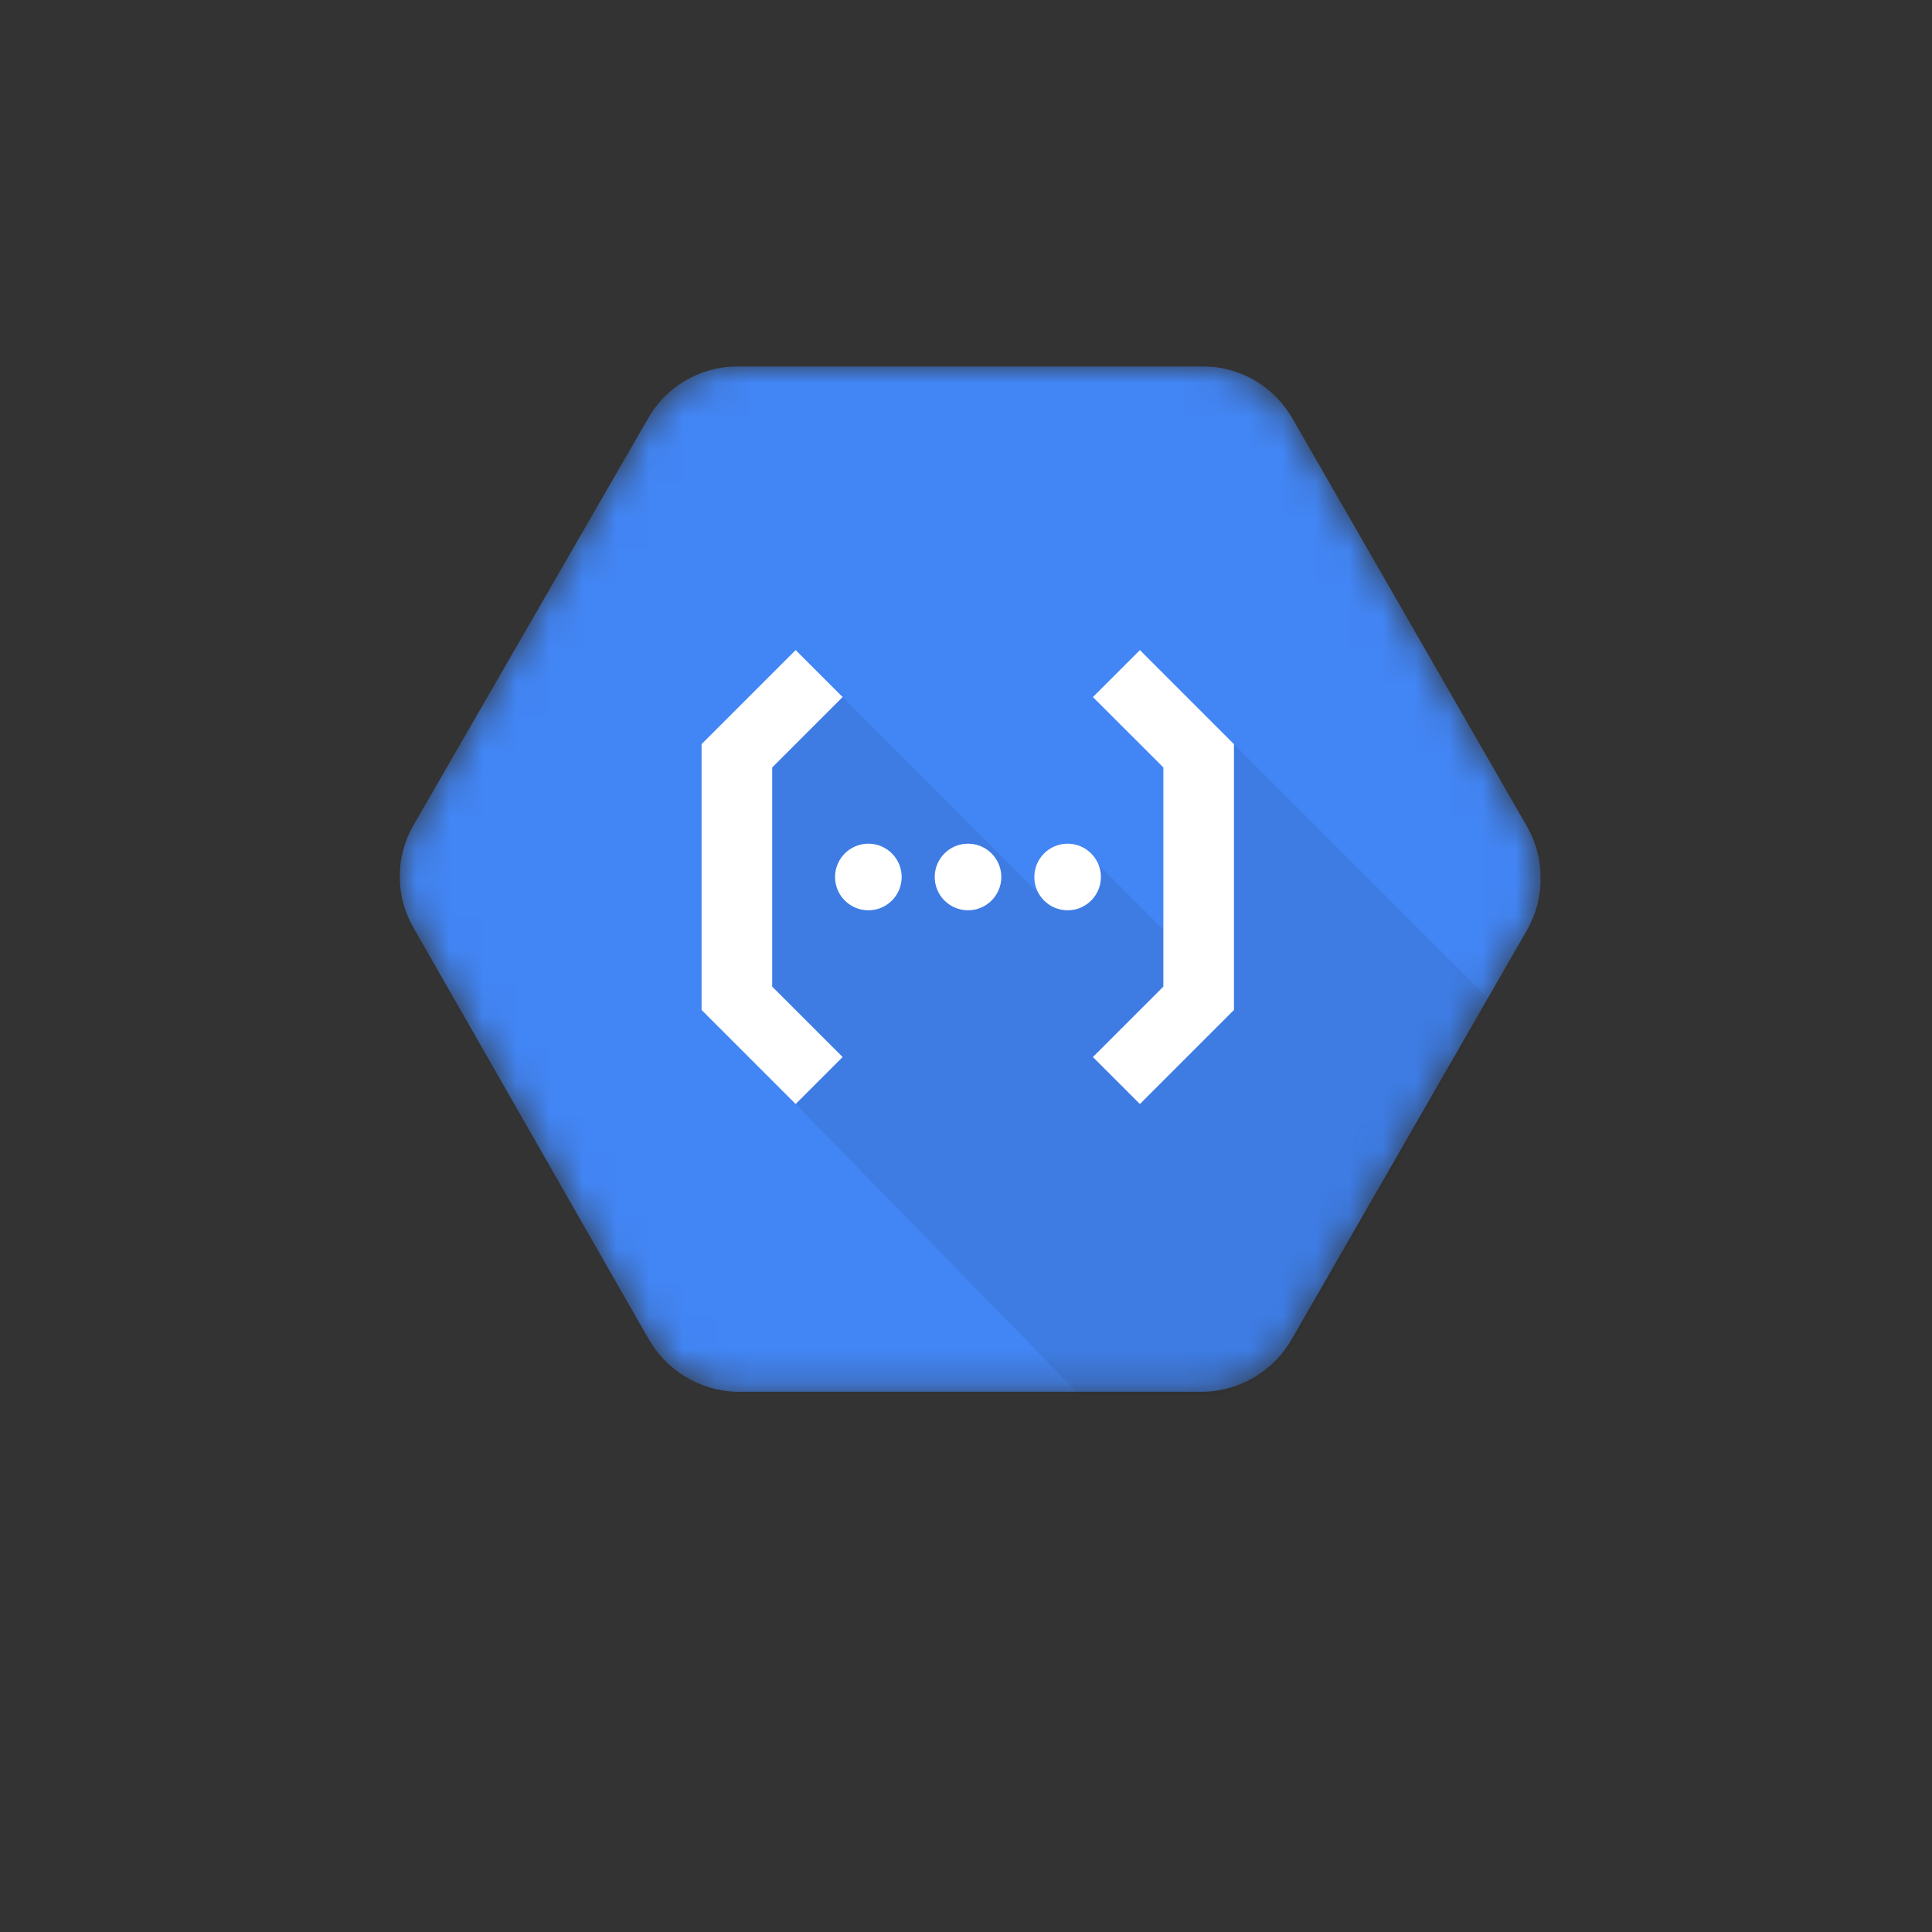 <svg width="58" height="58" viewBox="0 0 58 58" fill="none" xmlns="http://www.w3.org/2000/svg">
<rect x="0" y="0" width="58" height="58" fill="#333333" stroke="none"/>
<g clip-path="url(#clip0_122_2951)">
<mask id="mask0_122_2951" style="mask-type:luminance" maskUnits="userSpaceOnUse" x="12" y="11" width="35" height="31">
<path d="M45.843 24.814L38.805 12.573C38.266 11.618 37.262 11.02 36.166 11H22.088C20.991 11.019 19.987 11.618 19.449 12.573L12.409 24.782C11.864 25.729 11.864 26.895 12.409 27.843L19.446 40.153C19.979 41.121 20.98 41.74 22.085 41.782H36.163C37.268 41.744 38.271 41.128 38.805 40.16L45.843 27.92C46.391 26.957 46.391 25.777 45.843 24.814Z" fill="white"/>
</mask>
<g mask="url(#mask0_122_2951)">
<path d="M45.843 24.814L38.805 12.573C38.266 11.618 37.262 11.02 36.166 11H22.088C20.991 11.019 19.987 11.618 19.449 12.573L12.409 24.782C11.864 25.729 11.864 26.895 12.409 27.843L19.446 40.153C19.979 41.121 20.98 41.74 22.085 41.782H36.163C37.268 41.744 38.271 41.128 38.805 40.16L45.843 27.92C46.391 26.957 46.391 25.777 45.843 24.814Z" fill="#4285F4"/>
</g>
<mask id="mask1_122_2951" style="mask-type:luminance" maskUnits="userSpaceOnUse" x="12" y="11" width="35" height="31">
<path d="M45.843 24.814L38.805 12.573C38.266 11.618 37.262 11.02 36.166 11H22.088C20.991 11.019 19.987 11.618 19.449 12.573L12.409 24.782C11.864 25.729 11.864 26.895 12.409 27.843L19.446 40.153C19.979 41.121 20.98 41.74 22.085 41.782H36.163C37.268 41.744 38.271 41.128 38.805 40.16L45.843 27.92C46.391 26.957 46.391 25.777 45.843 24.814Z" fill="white"/>
</mask>
<g mask="url(#mask1_122_2951)">
<path opacity="0.07" d="M37.042 22.339L36.072 23.397L36.29 29.686L35.371 31.018L34.838 30.485H35.328V28.305L32.974 25.951L31.195 26.84L25.294 20.926L22.453 22.448L22.101 25.396L23.098 30.792L24.542 32.207L23.884 33.143L32.48 41.942H36.072C37.172 41.904 38.364 41.183 38.895 40.219L44.753 30.049L37.042 22.339Z" fill="black"/>
</g>
<mask id="mask2_122_2951" style="mask-type:luminance" maskUnits="userSpaceOnUse" x="12" y="11" width="35" height="31">
<path d="M45.843 24.814L38.805 12.573C38.266 11.618 37.262 11.02 36.166 11H22.088C20.991 11.019 19.987 11.618 19.449 12.573L12.409 24.782C11.864 25.729 11.864 26.895 12.409 27.843L19.446 40.153C19.979 41.121 20.98 41.74 22.085 41.782H36.163C37.268 41.744 38.271 41.128 38.805 40.16L45.843 27.92C46.391 26.957 46.391 25.777 45.843 24.814Z" fill="white"/>
</mask>
<g mask="url(#mask2_122_2951)">
<path d="M23.886 33.143L25.296 31.733L23.182 29.619V23.04L25.296 20.926L23.886 19.516L21.062 22.339V30.32L23.886 33.143Z" fill="white"/>
</g>
<mask id="mask3_122_2951" style="mask-type:luminance" maskUnits="userSpaceOnUse" x="12" y="11" width="35" height="31">
<path d="M45.843 24.814L38.805 12.573C38.266 11.618 37.262 11.02 36.166 11H22.088C20.991 11.019 19.987 11.618 19.449 12.573L12.409 24.782C11.864 25.729 11.864 26.895 12.409 27.843L19.446 40.153C19.979 41.121 20.98 41.74 22.085 41.782H36.163C37.268 41.744 38.271 41.128 38.805 40.16L45.843 27.92C46.391 26.957 46.391 25.777 45.843 24.814Z" fill="white"/>
</mask>
<g mask="url(#mask3_122_2951)">
<path d="M26.069 27.328C26.621 27.328 27.069 26.88 27.069 26.328C27.069 25.776 26.621 25.328 26.069 25.328C25.517 25.328 25.069 25.776 25.069 26.328C25.069 26.88 25.517 27.328 26.069 27.328Z" fill="white"/>
</g>
<mask id="mask4_122_2951" style="mask-type:luminance" maskUnits="userSpaceOnUse" x="12" y="11" width="35" height="31">
<path d="M45.843 24.814L38.805 12.573C38.266 11.618 37.262 11.02 36.166 11H22.088C20.991 11.019 19.987 11.618 19.449 12.573L12.409 24.782C11.864 25.729 11.864 26.895 12.409 27.843L19.446 40.153C19.979 41.121 20.98 41.74 22.085 41.782H36.163C37.268 41.744 38.271 41.128 38.805 40.16L45.843 27.92C46.391 26.957 46.391 25.777 45.843 24.814Z" fill="white"/>
</mask>
<g mask="url(#mask4_122_2951)">
<path d="M29.06 27.327C29.612 27.327 30.06 26.88 30.06 26.328C30.06 25.776 29.612 25.328 29.06 25.328C28.508 25.328 28.061 25.776 28.061 26.328C28.061 26.88 28.508 27.327 29.06 27.327Z" fill="white"/>
</g>
<mask id="mask5_122_2951" style="mask-type:luminance" maskUnits="userSpaceOnUse" x="12" y="11" width="35" height="31">
<path d="M45.843 24.814L38.805 12.573C38.266 11.618 37.262 11.02 36.166 11H22.088C20.991 11.019 19.987 11.618 19.449 12.573L12.409 24.782C11.864 25.729 11.864 26.895 12.409 27.843L19.446 40.153C19.979 41.121 20.98 41.74 22.085 41.782H36.163C37.268 41.744 38.271 41.128 38.805 40.16L45.843 27.92C46.391 26.957 46.391 25.777 45.843 24.814Z" fill="white"/>
</mask>
<g mask="url(#mask5_122_2951)">
<path d="M32.051 27.328C32.603 27.328 33.05 26.88 33.05 26.328C33.05 25.776 32.603 25.328 32.051 25.328C31.499 25.328 31.051 25.776 31.051 26.328C31.051 26.88 31.499 27.328 32.051 27.328Z" fill="white"/>
</g>
<mask id="mask6_122_2951" style="mask-type:luminance" maskUnits="userSpaceOnUse" x="12" y="11" width="35" height="31">
<path d="M45.843 24.814L38.805 12.573C38.266 11.618 37.262 11.02 36.166 11H22.088C20.991 11.019 19.987 11.618 19.449 12.573L12.409 24.782C11.864 25.729 11.864 26.895 12.409 27.843L19.446 40.153C19.979 41.121 20.98 41.74 22.085 41.782H36.163C37.268 41.744 38.271 41.128 38.805 40.16L45.843 27.92C46.391 26.957 46.391 25.777 45.843 24.814Z" fill="white"/>
</mask>
<g mask="url(#mask6_122_2951)">
<path d="M34.221 19.516L32.81 20.926L34.925 23.04V29.619L32.81 31.733L34.221 33.143L37.044 30.32V22.339L34.221 19.516Z" fill="white"/>
</g>
</g>
<defs>
<clipPath id="clip0_122_2951">
<rect width="34.254" height="30.909" fill="white" transform="translate(12 11)"/>
</clipPath>
</defs>
</svg>
